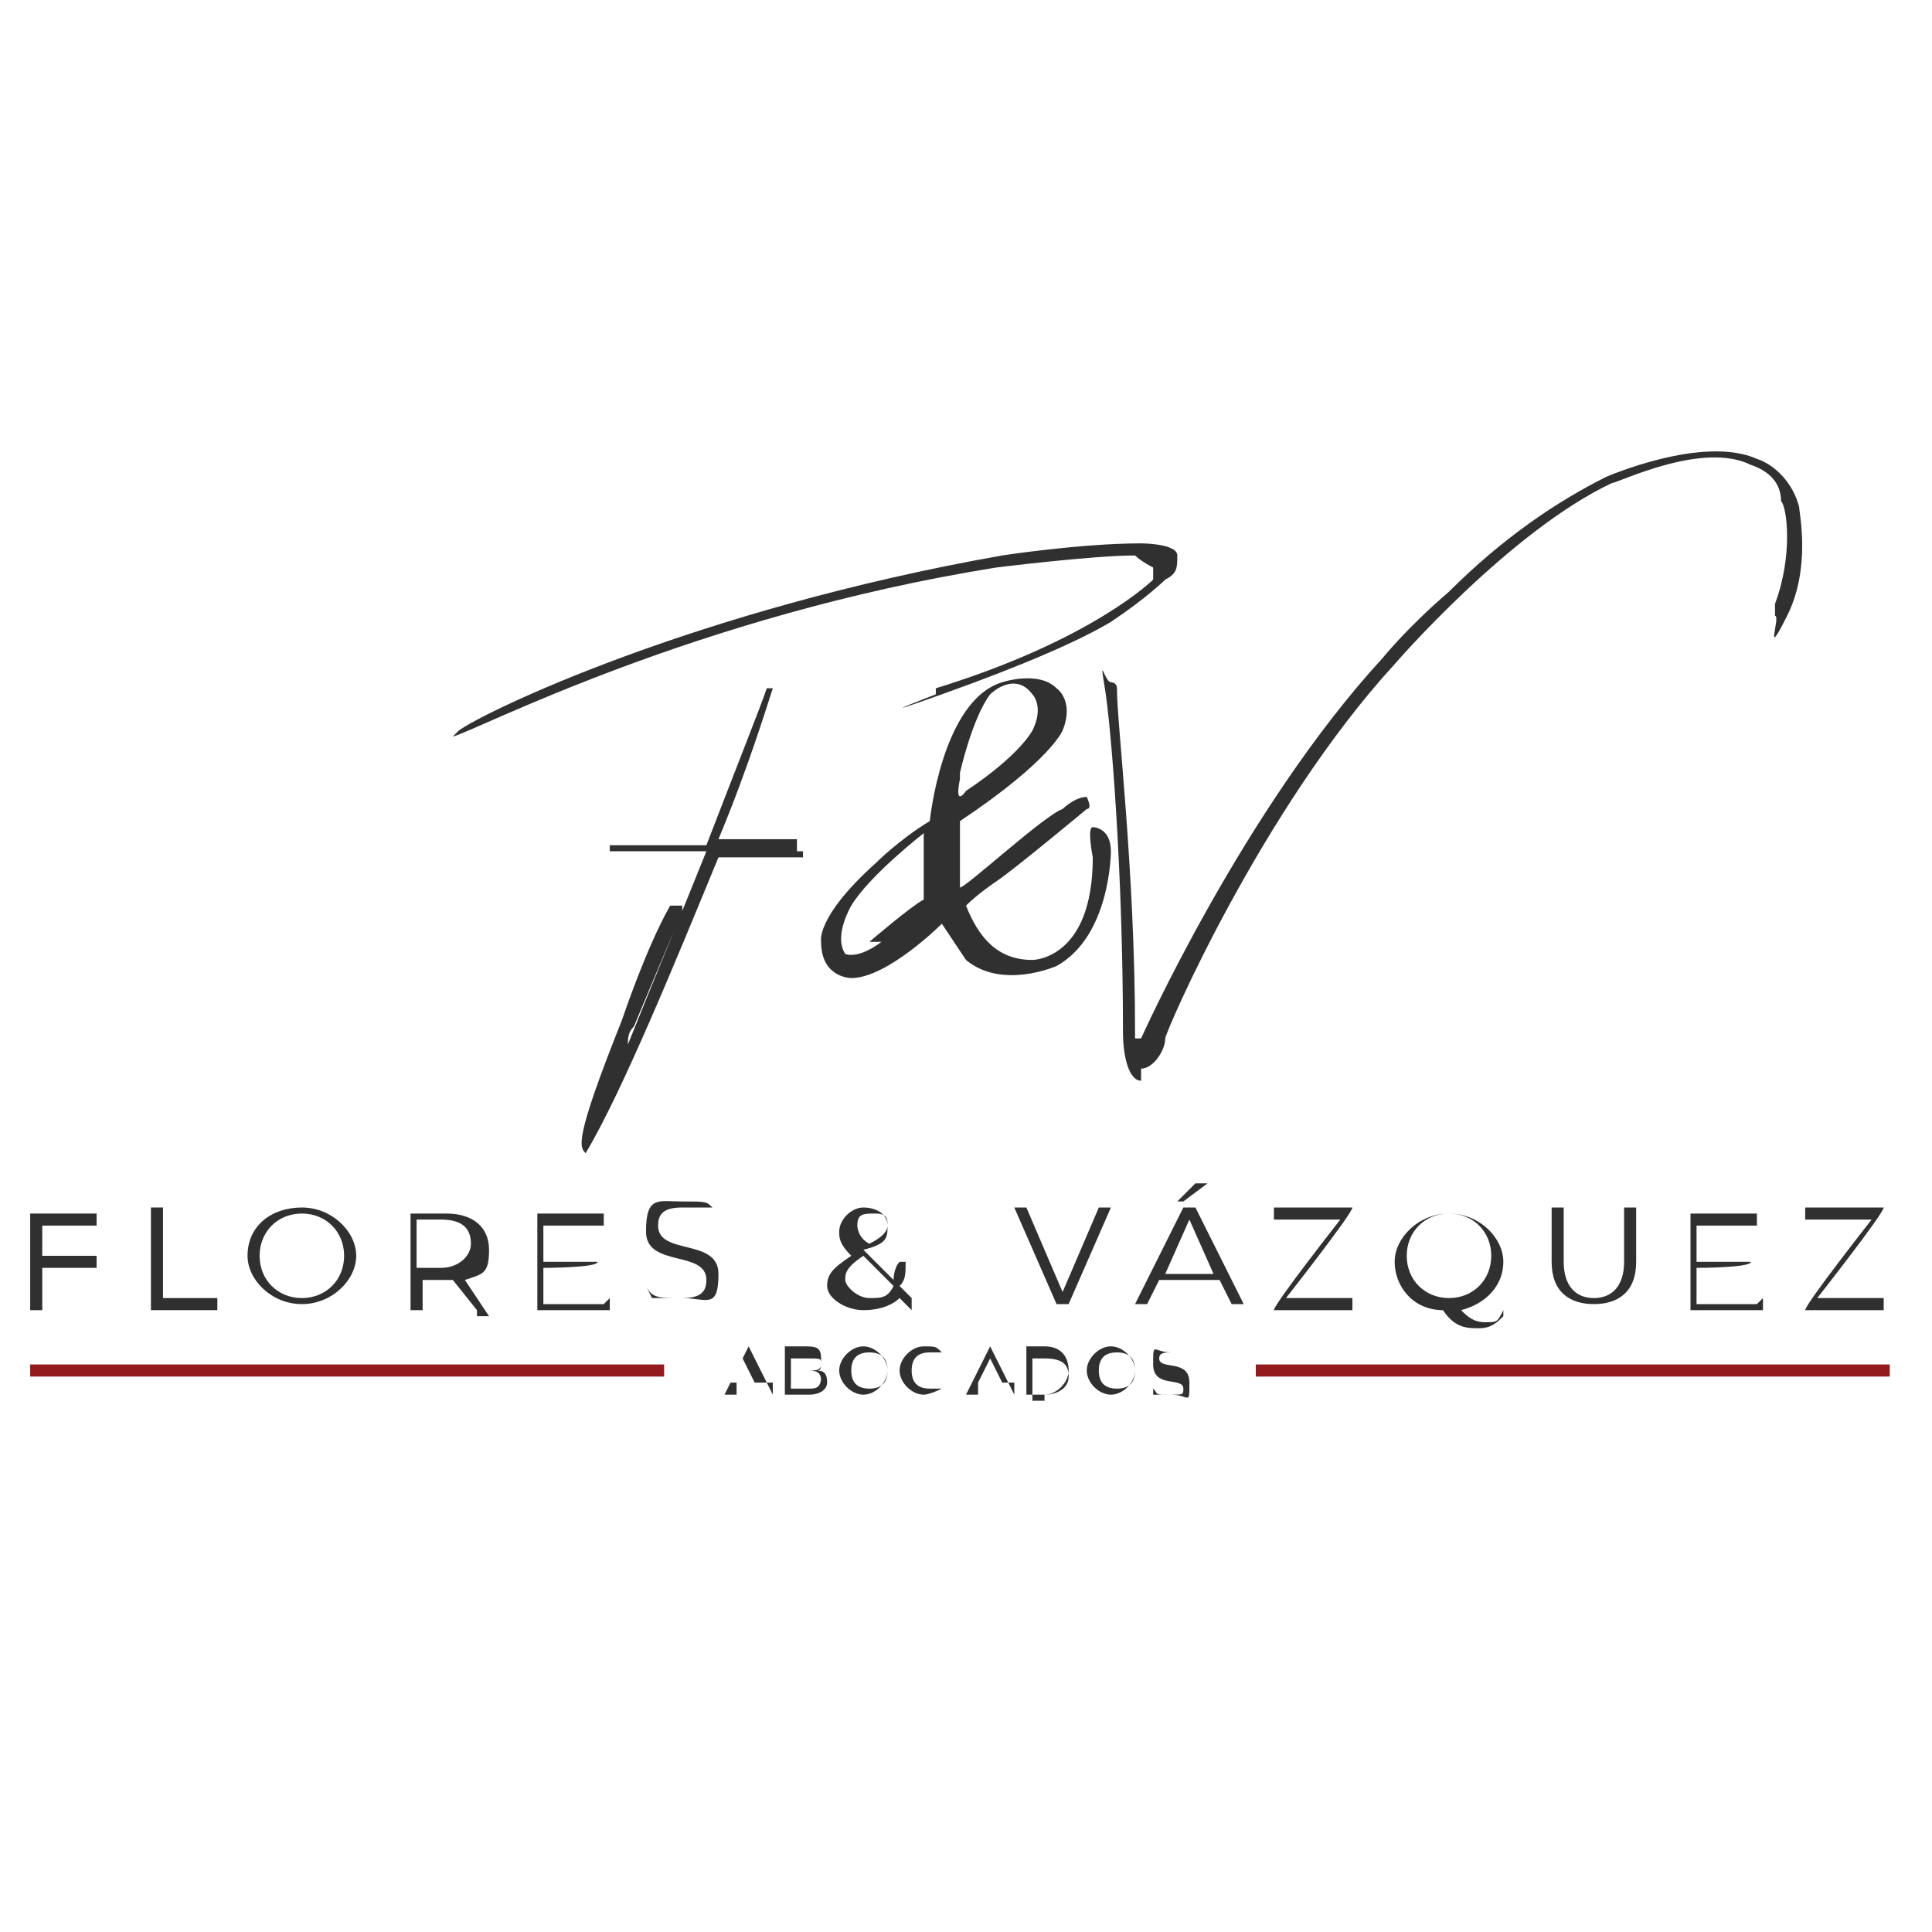 <?xml version="1.0" encoding="UTF-8"?>
<svg id="Layer_1" xmlns="http://www.w3.org/2000/svg" version="1.1" viewBox="0 0 32 32">
  <!-- Generator: Adobe Illustrator 29.0.0, SVG Export Plug-In . SVG Version: 2.1.0 Build 186)  -->
  <defs>
    <style>
      .st0 {
        fill: #010101;
      }

      .st1 {
        fill: #303030;
      }

      .st2 {
        fill: #931a1d;
      }
    </style>
  </defs>
  <path class="st1" d="M7.6,12.1h0s0,0,0,0c.4-.3,3.9-2,9-2.9,0,0,1.3-.2,2.3-.2s0,0,0,0c0,0,.6,0,.6.2s0,.3-.2.4c0,0-.3.3-.9.7-.5.3-1.4.7-2.8,1.2s-.1,0-.1,0h0c0,0,0-.1,0-.1,2.6-.8,3.6-1.8,3.6-1.8,0,0,0-.2,0-.2,0,0-.2-.1-.3-.2-.7,0-2.3.2-2.3.2-5,.8-8.6,2.7-9,2.8s0,0,0,0Z"/>
  <path class="st0" d="M19.3,8.9"/>
  <path class="st1" d="M13.2,13.9c-.4,0-.8,0-1.3,0,.5-1.2.8-2.2.9-2.5,0,0,0,0,0,0h0s0,0-.1,0c-.1.3-.5,1.3-1,2.6-.7,0-1.3,0-1.6,0,0,0,0,0,0,.1,0,0,0,0,.1,0,.2,0,.8,0,1.5,0-.4,1-.9,2.2-1.3,3.2,0,0-.1,0,0,0,0-.1,0-.2.1-.3,0,0,.5-1.2.8-1.9,0,0,0,0,0-.1,0,0-.1,0-.2,0-.4.7-.8,1.9-.8,1.9-.8,2-.7,2.1-.6,2.2,0,0,0,0,0,0,0,0,0,0,0,0h0s0,0,0,0c.6-1,1.5-3.2,2.2-4.9.5,0,1,0,1.4,0,0,0,0,0,0-.1h0c0,0,0,0-.1,0Z"/>
  <path class="st1" d="M18.1,13.7c-.1,0,0,.5,0,.5,0,1.7-1,1.7-1,1.7-.6,0-.9-.4-1.1-.9.2-.2.5-.4.5-.4.3-.2,1.5-1.2,1.5-1.2.1,0,0-.2,0-.2-.2,0-.4.2-.4.2-.3.1-1.6,1.3-1.7,1.3,0-.5,0-.9,0-.9,0,0,0-.1,0-.2,1.5-1,1.7-1.5,1.7-1.5.2-.5-.1-.7-.1-.7-.3-.3-.9-.1-.9-.1-1,.3-1.2,2.3-1.2,2.3-.5.3-.9.7-.9.7-1,.9-.9,1.3-.9,1.3,0,.6.5.6.5.6.6,0,1.5-.9,1.5-.9.2.3.4.6.4.6.6.5,1.5.1,1.5.1.9-.5.9-1.9.9-1.9,0-.4-.3-.4-.3-.4ZM15.9,12.8s.2-.9.5-1.3c0,0,.4-.4.7,0,0,0,.2.2,0,.6,0,0-.2.4-1.1,1,0,0-.2.3-.1-.2ZM14.6,15.6c-.4.3-.6.2-.6.2-.2-.3.1-.8.1-.8.3-.5,1.2-1.2,1.2-1.2,0,.7,0,1.1,0,1.1-.2.1-.9.7-.9.7Z"/>
  <path class="st1" d="M18.9,17.9s0,0,0,0c-.2,0-.3-.4-.3-.8,0-2.7-.2-5.1-.3-5.7s0-.1.1-.1h0c0,0,.1,0,.1.1,0,.6.3,3,.3,5.7,0,0,0,.1,0,.1,0,0,0,0,.1,0h0s1.7-3.8,4-6.3c0,0,.4-.5,1.1-1.1.9-.9,1.8-1.5,2.6-1.9,0,0,1.6-.7,2.5-.3.3.1.6.4.7.8h0c0,.1.2,1-.2,1.8s-.1,0-.2,0h0c0,0,0-.1,0-.2.3-.8.2-1.6.1-1.7,0-.3-.2-.5-.5-.6-.8-.4-2.2.3-2.3.3-1.7.8-3.6,3-3.6,3h0c-2.2,2.4-3.8,6.1-3.8,6.2,0,.2-.2.5-.4.5Z"/>
  <g>
    <path class="st1" d="M.7,20.2v.6h.9v.2h-.9v.7h-.2v-1.6h1.1v.2h-1Z"/>
    <path class="st1" d="M2.5,20h.2v1.5h.9v.2h-1.1v-1.6Z"/>
    <path class="st1" d="M4.1,20.8c0-.5.4-.8.9-.8s.9.4.9.8-.4.8-.9.8-.9-.4-.9-.8ZM5.7,20.8c0-.4-.3-.7-.7-.7s-.7.3-.7.7.3.7.7.7.7-.3.7-.7Z"/>
    <path class="st1" d="M7.9,21.7l-.4-.5s0,0-.1,0h-.4v.5h-.2v-1.6h.6c.4,0,.7.2.7.6s-.1.4-.4.5l.4.6h-.2ZM7.8,20.6c0-.3-.2-.4-.5-.4h-.4v.8h.4c.3,0,.5-.2.5-.4Z"/>
    <path class="st1" d="M10.1,21.5v.2h-1.2v-1.6h1.1v.2h-1v.6h.9c0,.1-.9.1-.9.1v.6h1Z"/>
    <path class="st1" d="M10.8,21.5h0c.1,0,.3,0,.5,0,.3,0,.4-.1.4-.3,0-.5-1-.2-1-.8s.2-.5.6-.5.4,0,.5.1h0c-.1,0-.3,0-.5,0-.3,0-.4.1-.4.3,0,.5,1,.2,1,.8s-.2.4-.6.4-.5,0-.6-.2Z"/>
    <path class="st1" d="M15.1,21.7l-.2-.2c-.1.1-.3.2-.6.2-.3,0-.6-.2-.6-.4s.1-.3.4-.5c-.2-.2-.2-.3-.2-.4,0-.2.2-.4.4-.4s.4.1.4.3,0,.3-.4.4l.5.5c0,0,0-.2.1-.3h.1c0,.2,0,.3-.1.4l.2.2h0ZM14.8,21.3l-.5-.5c-.3.2-.3.3-.3.4s.2.3.4.3.3,0,.4-.2ZM14.2,20.3c0,0,0,.2.2.3.2-.1.3-.2.3-.3s0-.2-.2-.2-.3,0-.3.2Z"/>
    <path class="st1" d="M18.4,20l-.7,1.6h-.2l-.7-1.6h.2l.6,1.4.6-1.4h.2Z"/>
    <path class="st1" d="M20.1,21.2h-.9l-.2.4h-.2l.8-1.6h.2l.8,1.6h-.2l-.2-.4ZM20.1,21.1l-.4-.9-.4.9h.8ZM19.7,19.9h-.2l.3-.3h.2l-.4.3Z"/>
    <path class="st1" d="M22.4,21.5v.2h-1.3c0-.1,1.1-1.5,1.1-1.5h-1.1v-.2h1.3c0,.1-1.1,1.5-1.1,1.5h1.1Z"/>
    <path class="st1" d="M24.9,21.8c-.1.1-.2.2-.4.2s-.4,0-.6-.3c-.5,0-.8-.4-.8-.8s.4-.8.9-.8.9.4.9.8-.3.7-.7.8c.1.1.2.2.4.2s.2,0,.3-.2h0ZM24,21.5c.4,0,.7-.3.7-.7s-.3-.7-.7-.7-.7.3-.7.7.3.7.7.7Z"/>
    <path class="st1" d="M25.7,20.9v-.9h.2v.9c0,.4.2.6.5.6s.5-.2.5-.6v-.9h.2v.9c0,.5-.3.7-.7.7s-.7-.2-.7-.7Z"/>
    <path class="st1" d="M29.2,21.5v.2h-1.2v-1.6h1.1v.2h-1v.6h.9c0,.1-.9.1-.9.1v.6h1Z"/>
    <path class="st1" d="M31.2,21.5v.2h-1.3c0-.1,1.1-1.5,1.1-1.5h-1.1v-.2h1.3c0,.1-1.1,1.5-1.1,1.5h1.1Z"/>
  </g>
  <g>
    <path class="st1" d="M12.6,22.9h-.4v.2h-.2l.4-.8h0l.4.8h0v-.2ZM12.5,22.9l-.2-.4-.2.4h.4Z"/>
    <path class="st1" d="M13.7,22.9c0,.1-.1.2-.3.2h-.4v-.8h.3c.2,0,.3,0,.3.2s0,.2-.1.2c.1,0,.2,0,.2.2ZM13.1,22.4v.3h.3c.1,0,.2,0,.2-.1s0-.1-.2-.1h-.3ZM13.6,22.9c0-.1,0-.2-.2-.2h-.3v.3h.3c.1,0,.2,0,.2-.2Z"/>
    <path class="st1" d="M13.9,22.7c0-.2.2-.4.4-.4s.4.2.4.4-.2.4-.4.4-.4-.2-.4-.4ZM14.7,22.7c0-.2-.1-.3-.3-.3s-.3.1-.3.3.1.3.3.3.3-.1.3-.3Z"/>
    <path class="st1" d="M15.6,22.7h0v.3c0,0-.2.1-.3.1-.2,0-.4-.2-.4-.4s.2-.4.4-.4.2,0,.3.1h0c0,0-.1,0-.2,0-.2,0-.3.1-.3.3s.1.3.3.3.1,0,.2,0v-.3Z"/>
    <path class="st1" d="M16.6,22.9h-.4v.2h-.2l.4-.8h0l.4.8h0v-.2ZM16.6,22.9l-.2-.4-.2.4h.4Z"/>
    <path class="st1" d="M17,22.3h.3c.3,0,.4.2.4.4s-.2.4-.4.4h-.3v-.8ZM17.3,23.1c.2,0,.4-.1.4-.3s-.1-.3-.4-.3h-.2v.7h.2Z"/>
    <path class="st1" d="M18,22.7c0-.2.2-.4.4-.4s.4.2.4.4-.2.4-.4.4-.4-.2-.4-.4ZM18.8,22.7c0-.2-.1-.3-.3-.3s-.3.1-.3.3.1.3.3.3.3-.1.3-.3Z"/>
    <path class="st1" d="M19.1,23.1h0c0,0,.2,0,.3,0,.2,0,.2,0,.2-.1,0-.2-.5,0-.5-.4s0-.2.3-.2.2,0,.2,0h0c0,0-.1,0-.2,0-.1,0-.2,0-.2.1,0,.2.5,0,.5.4s0,.2-.3.2-.2,0-.3-.1Z"/>
  </g>
  <rect class="st2" x="20.8" y="22.6" width="10.5" height=".2"/>
  <rect class="st2" x=".5" y="22.6" width="10.5" height=".2"/>
</svg>
